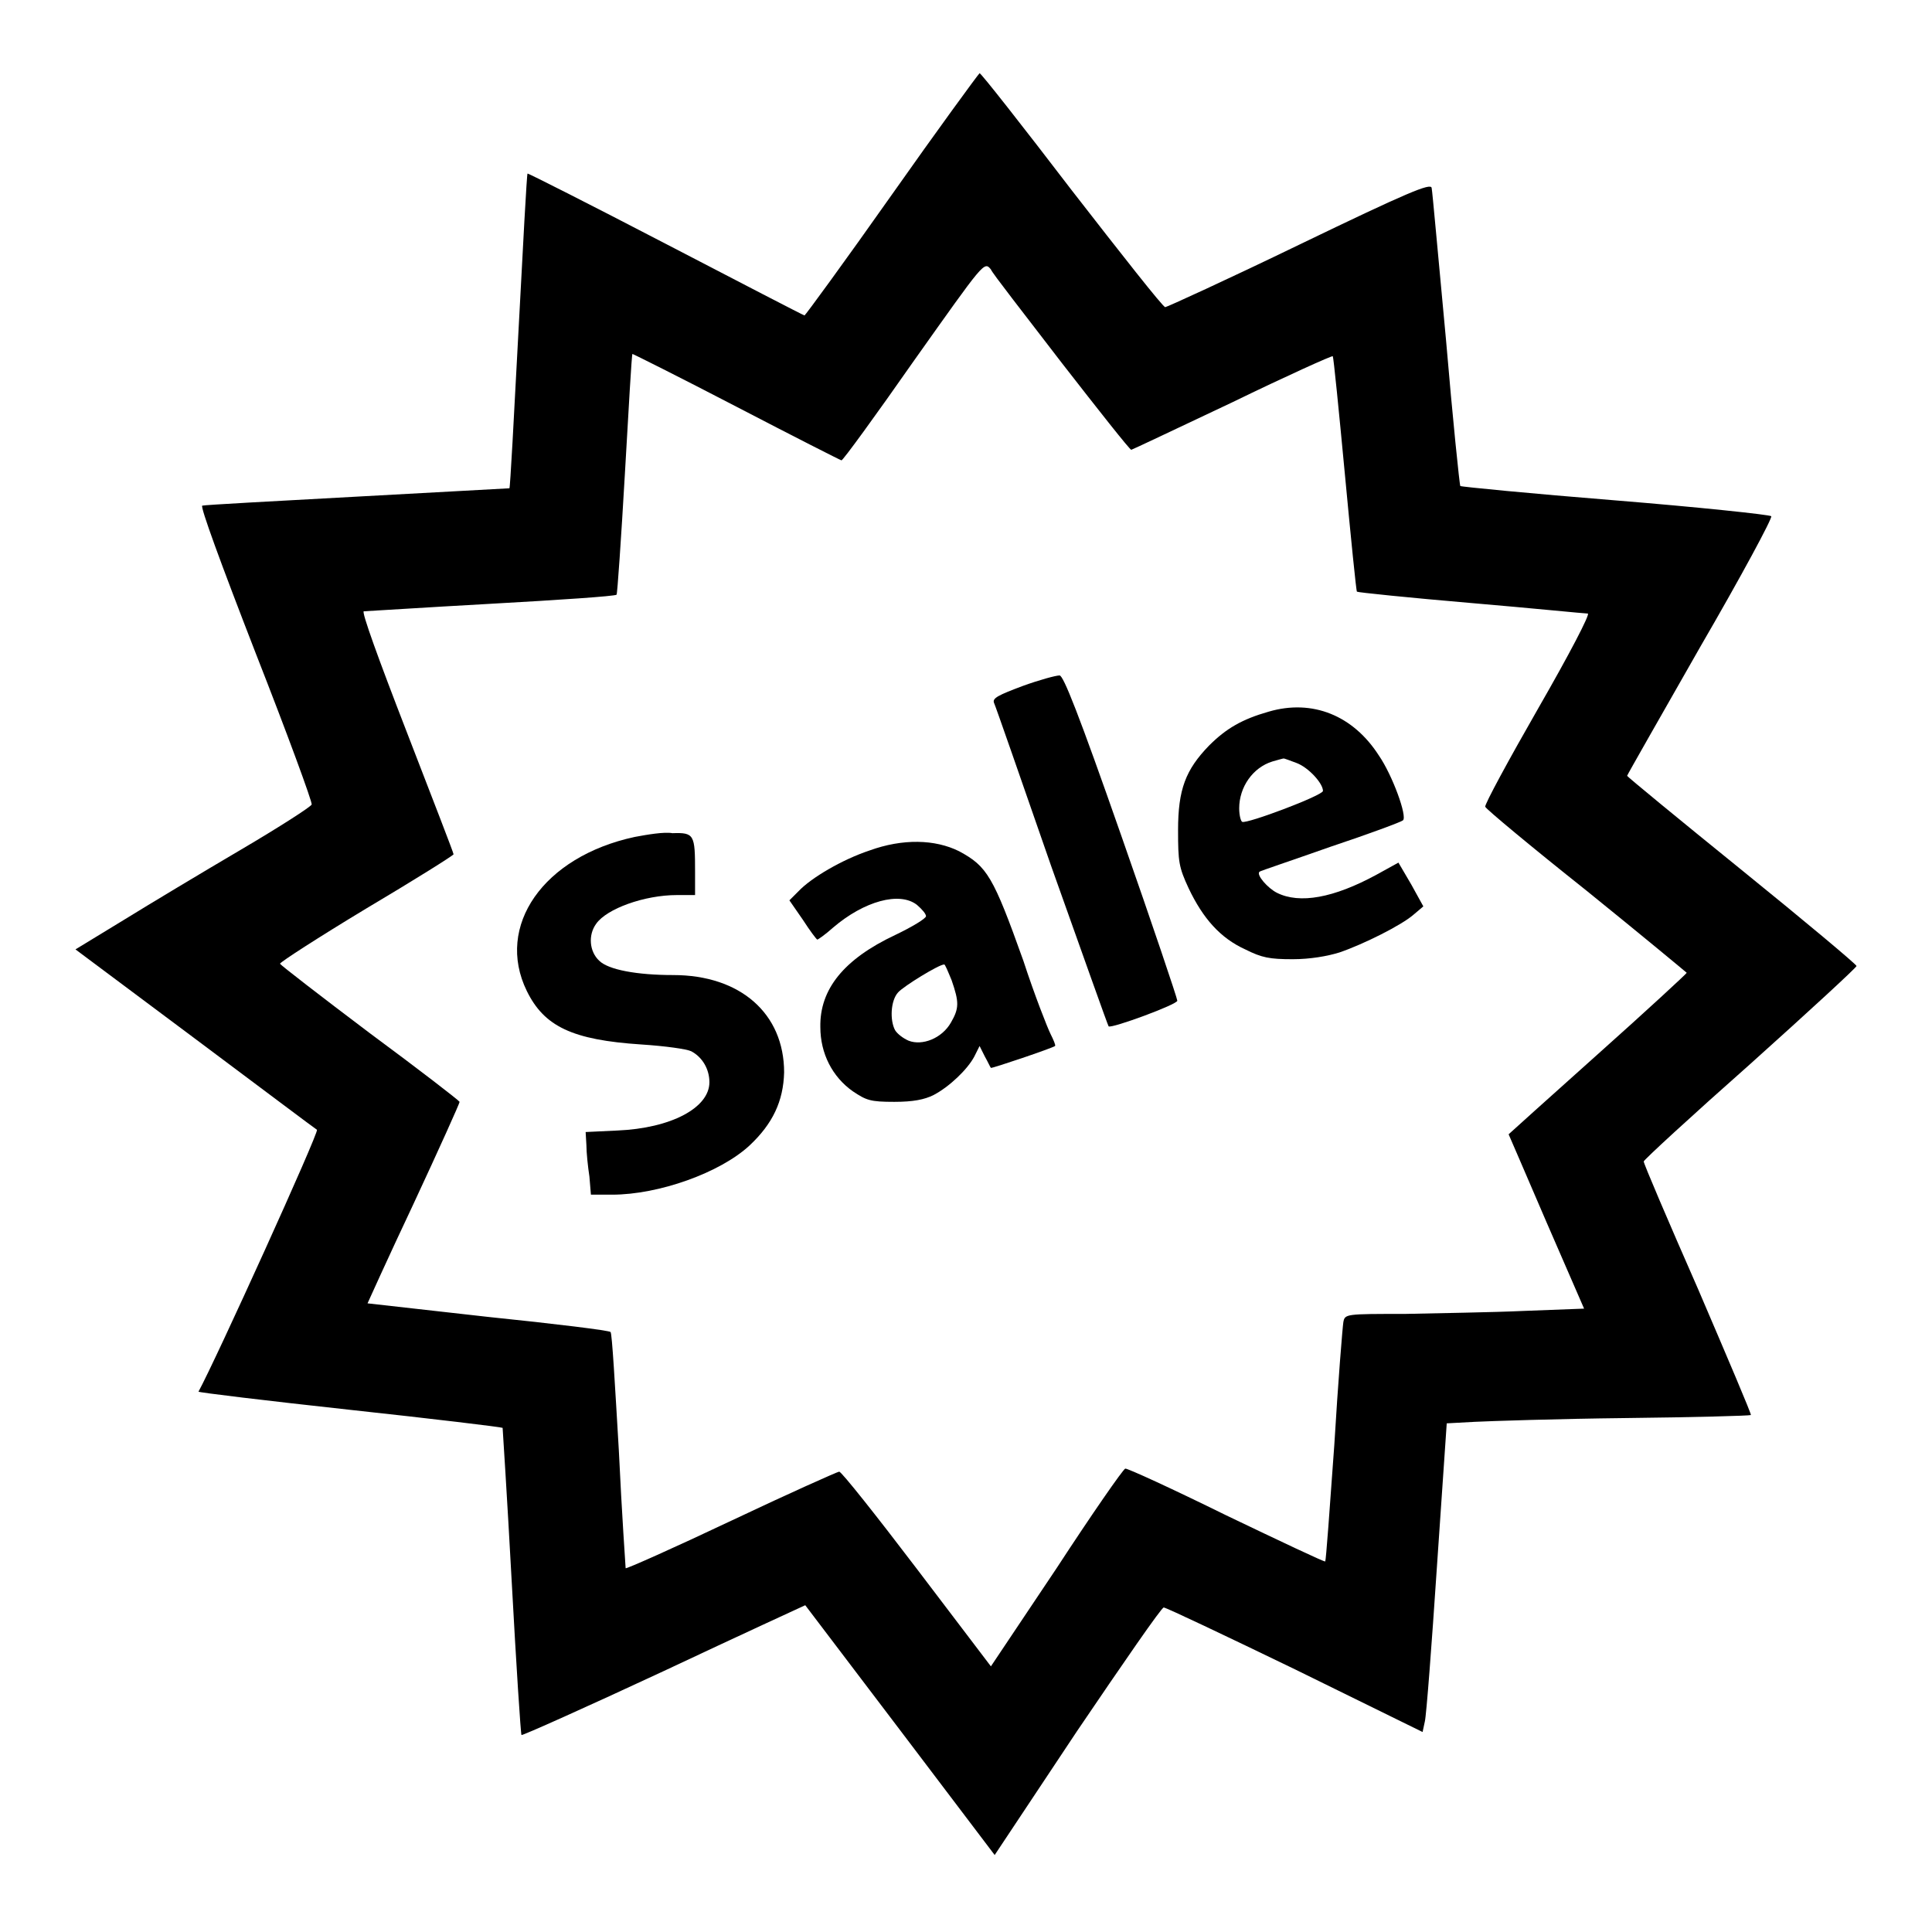 <?xml version="1.0" encoding="utf-8"?>
<!-- Svg Vector Icons : http://www.onlinewebfonts.com/icon -->
<!DOCTYPE svg PUBLIC "-//W3C//DTD SVG 1.1//EN" "http://www.w3.org/Graphics/SVG/1.1/DTD/svg11.dtd">
<svg version="1.1" xmlns="http://www.w3.org/2000/svg" xmlns:xlink="http://www.w3.org/1999/xlink" x="0px" y="0px" viewBox="0 0 256 256" enable-background="new 0 0 256 256" xml:space="preserve">
<g><g><g><path fill="#000000" d="M118.1,25.9c-6.2,8.8-11.4,15.9-11.5,15.9c-0.1,0-8.4-4.3-18.4-9.5S69.9,22.9,69.9,23c-0.1,0.1-0.6,9.5-1.2,20.9c-0.6,11.4-1.1,20.8-1.2,20.8c0,0-9.1,0.5-20.1,1.1c-11,0.6-20.3,1.1-20.6,1.2c-0.3,0.1,2.4,7.5,7.1,19.6c4.2,10.7,7.5,19.7,7.4,20c-0.1,0.3-4.3,3-9.4,6c-5.1,3-12.1,7.2-15.5,9.3l-6.4,3.9l15.8,11.8c8.7,6.5,16,12,16.2,12.1c0.3,0.3-13.5,30.7-15.7,34.7c-0.1,0.1,9,1.2,20,2.4c11.1,1.2,20.2,2.3,20.3,2.4c0,0,0.6,9.2,1.2,20.3c0.6,11.1,1.2,20.3,1.3,20.4c0.1,0.1,8.6-3.7,18.9-8.5c10.2-4.8,18.7-8.7,18.7-8.7c0,0,5.7,7.5,12.6,16.6l12.5,16.5l10.9-16.4c6.1-9,11.2-16.4,11.5-16.4s8.1,3.7,17.4,8.2l16.9,8.3l0.3-1.4c0.2-0.8,0.9-10,1.6-20.5l1.3-19l3.7-0.2c2-0.1,11-0.4,20-0.5c9-0.1,16.4-0.3,16.6-0.4c0.1-0.1-3.1-7.6-7-16.7c-4-9.1-7.2-16.6-7.2-16.9c0-0.2,6.3-6,14.1-12.9c7.8-7,14.1-12.8,14.1-13c0-0.2-6.8-5.9-15.2-12.7c-8.4-6.8-15.2-12.4-15.2-12.5c0-0.1,4.4-7.8,9.7-17.1c5.4-9.3,9.6-17.1,9.4-17.3c-0.2-0.2-9.6-1.2-20.7-2.1c-11.2-0.9-20.4-1.8-20.5-1.9c-0.1-0.1-1-8.8-1.9-19.4c-1-10.6-1.8-19.7-1.9-20.1c-0.1-0.7-3.2,0.6-17.5,7.5c-9.5,4.6-17.6,8.3-17.8,8.3c-0.3,0-5.8-7-12.4-15.5c-6.5-8.5-12-15.5-12.2-15.5C129.5,10,124.3,17.1,118.1,25.9z M140.7,48.1c4.9,6.3,9,11.5,9.2,11.5c0.1,0,6.2-2.9,13.4-6.3c7.2-3.5,13.2-6.2,13.3-6.1c0.1,0.1,0.8,7.1,1.6,15.6c0.8,8.5,1.5,15.5,1.6,15.6c0.1,0.1,6.9,0.8,15.1,1.5c8.2,0.7,15.1,1.4,15.5,1.4c0.3,0.1-2.4,5.3-6.6,12.6c-3.9,6.8-7.1,12.7-7,13c0.1,0.3,6.1,5.3,13.4,11.1c7.3,5.9,13.2,10.8,13.3,10.9c0,0.1-5.3,5-11.8,10.8c-6.5,5.8-11.8,10.6-11.8,10.6s2.3,5.3,5,11.6l5,11.5l-7.9,0.3c-4.3,0.2-11.5,0.3-15.8,0.4c-7.9,0-8,0-8.2,1.1c-0.1,0.6-0.7,7.9-1.2,16.3c-0.6,8.4-1.1,15.3-1.2,15.4c-0.1,0.1-6-2.7-13.1-6.1c-7.1-3.5-13.2-6.3-13.4-6.2c-0.3,0.1-4.4,6-9.1,13.2l-8.7,13l-9.8-12.9c-5.4-7.1-10-12.9-10.3-12.9c-0.2,0-6.7,2.9-14.3,6.5c-7.6,3.6-13.9,6.4-14,6.3c0-0.1-0.5-7.1-0.9-15.6c-0.5-8.5-0.9-15.6-1.1-15.7c-0.1-0.2-7.4-1.1-16.2-2c-8.8-1-16-1.8-16-1.8c0,0,2.7-6,6.1-13.2c3.4-7.3,6.1-13.3,6.1-13.5c-0.1-0.2-5.4-4.3-11.9-9.1c-6.5-4.9-11.8-9-11.9-9.2c0-0.2,5.1-3.5,11.4-7.3c6.4-3.8,11.5-7,11.6-7.2c0-0.2-2.8-7.4-6.2-16.2c-3.8-9.8-6-15.9-5.7-16c0.3,0,7.9-0.5,16.9-1c9-0.5,16.4-1,16.6-1.2c0.1-0.1,0.6-7.3,1.1-16c0.5-8.7,0.9-15.8,1-15.9c0.1,0,6.3,3.1,13.8,7c7.5,3.9,13.8,7.1,13.9,7.1c0.2,0,4.5-5.9,9.6-13.2c9.3-13.1,9.3-13.2,10.2-12.1C131.4,36.1,135.8,41.7,140.7,48.1z"/><path fill="#000000" d="M135.5,90.9c-3.2,1.2-4,1.6-3.8,2.2c0.2,0.4,3.6,10.2,7.6,21.7c4.1,11.5,7.5,21.1,7.6,21.2c0.4,0.3,9.1-2.9,9.1-3.4c0-0.3-3.3-10.1-7.4-21.8c-5.7-16.3-7.7-21.3-8.2-21.3C139.9,89.5,137.7,90.1,135.5,90.9z"/><path fill="#000000" d="M168.1,94.3c-3.5,1-5.6,2.2-7.9,4.5c-3.1,3.2-4.1,5.8-4.1,11.2c0,4.2,0.1,4.9,1.4,7.7c1.9,4,4.2,6.6,7.5,8.1c2.2,1.1,3.2,1.3,6.3,1.3c2.3,0,4.6-0.4,6.2-0.9c3.2-1.1,8.2-3.6,9.8-5l1.3-1.1l-1.6-2.9l-1.7-2.9l-2.9,1.6c-5.7,3.1-10.2,3.9-13.2,2.4c-1.2-0.6-2.8-2.4-2.3-2.8c0.1-0.1,4.3-1.5,9.4-3.3c5.1-1.7,9.4-3.3,9.6-3.5c0.6-0.5-1.4-6-3.2-8.6C179.3,94.8,173.9,92.6,168.1,94.3z M171.8,101.1c1.6,0.6,3.5,2.7,3.5,3.7c0,0.6-10.1,4.4-10.7,4.1c-0.2-0.1-0.4-0.9-0.4-1.8c0-2.8,1.8-5.4,4.4-6.2c0.7-0.2,1.4-0.4,1.5-0.4C170.2,100.5,171,100.8,171.8,101.1z"/><path fill="#000000" d="M84.1,110.9c-12.1,2.6-18.5,11.8-14.3,20.4c2.3,4.7,6,6.5,15.2,7.1c3.1,0.2,6,0.6,6.6,0.9c1.5,0.8,2.4,2.4,2.4,4.1c0,3.4-5.1,6.1-12.2,6.4l-4.2,0.2l0.1,1.7c0,1,0.2,2.9,0.4,4.2l0.2,2.4h2.8c6.2,0,14.3-2.9,18.2-6.5c3.1-2.9,4.5-5.9,4.6-9.7c0-7.8-5.8-12.9-14.7-12.9c-4.8,0-8.6-0.7-9.8-1.9c-1.3-1.2-1.5-3.4-0.4-4.9c1.4-2,6.4-3.8,10.7-3.8h2.4v-3.1c0-4.9-0.1-5.2-3-5.1C88,110.2,85.7,110.6,84.1,110.9z"/><path fill="#000000" d="M115.2,112.7c-3.6,1.2-7.7,3.6-9.4,5.4l-1.2,1.2l1.8,2.6c0.9,1.4,1.8,2.6,1.9,2.6c0.1,0,1.1-0.7,2.1-1.6c4.1-3.5,8.8-4.8,11.1-3c0.7,0.6,1.2,1.2,1.2,1.5c0,0.3-1.8,1.4-4.1,2.5c-6.8,3.2-10,7.2-9.9,12.2c0,3.5,1.6,6.6,4.3,8.5c1.8,1.2,2.3,1.4,5.5,1.4c2.5,0,4-0.3,5.2-0.9c2.1-1.1,4.5-3.4,5.4-5.1l0.7-1.4l0.7,1.4c0.4,0.7,0.7,1.4,0.8,1.5c0.1,0.1,8.1-2.6,8.5-2.9c0.1-0.1-0.2-0.8-0.6-1.6c-0.4-0.8-2.1-5.1-3.6-9.7c-4-11.2-4.8-12.5-8.5-14.5C123.9,111.2,119.6,111.1,115.2,112.7z M126.1,129.9c1,2.9,1,3.7-0.1,5.6c-1.2,2.1-3.8,3.1-5.6,2.4c-0.7-0.3-1.5-0.9-1.8-1.4c-0.7-1.3-0.6-3.9,0.4-5c0.7-0.8,5.4-3.7,6.1-3.7C125.2,127.7,125.6,128.7,126.1,129.9z"/></g></g></g>
</svg>